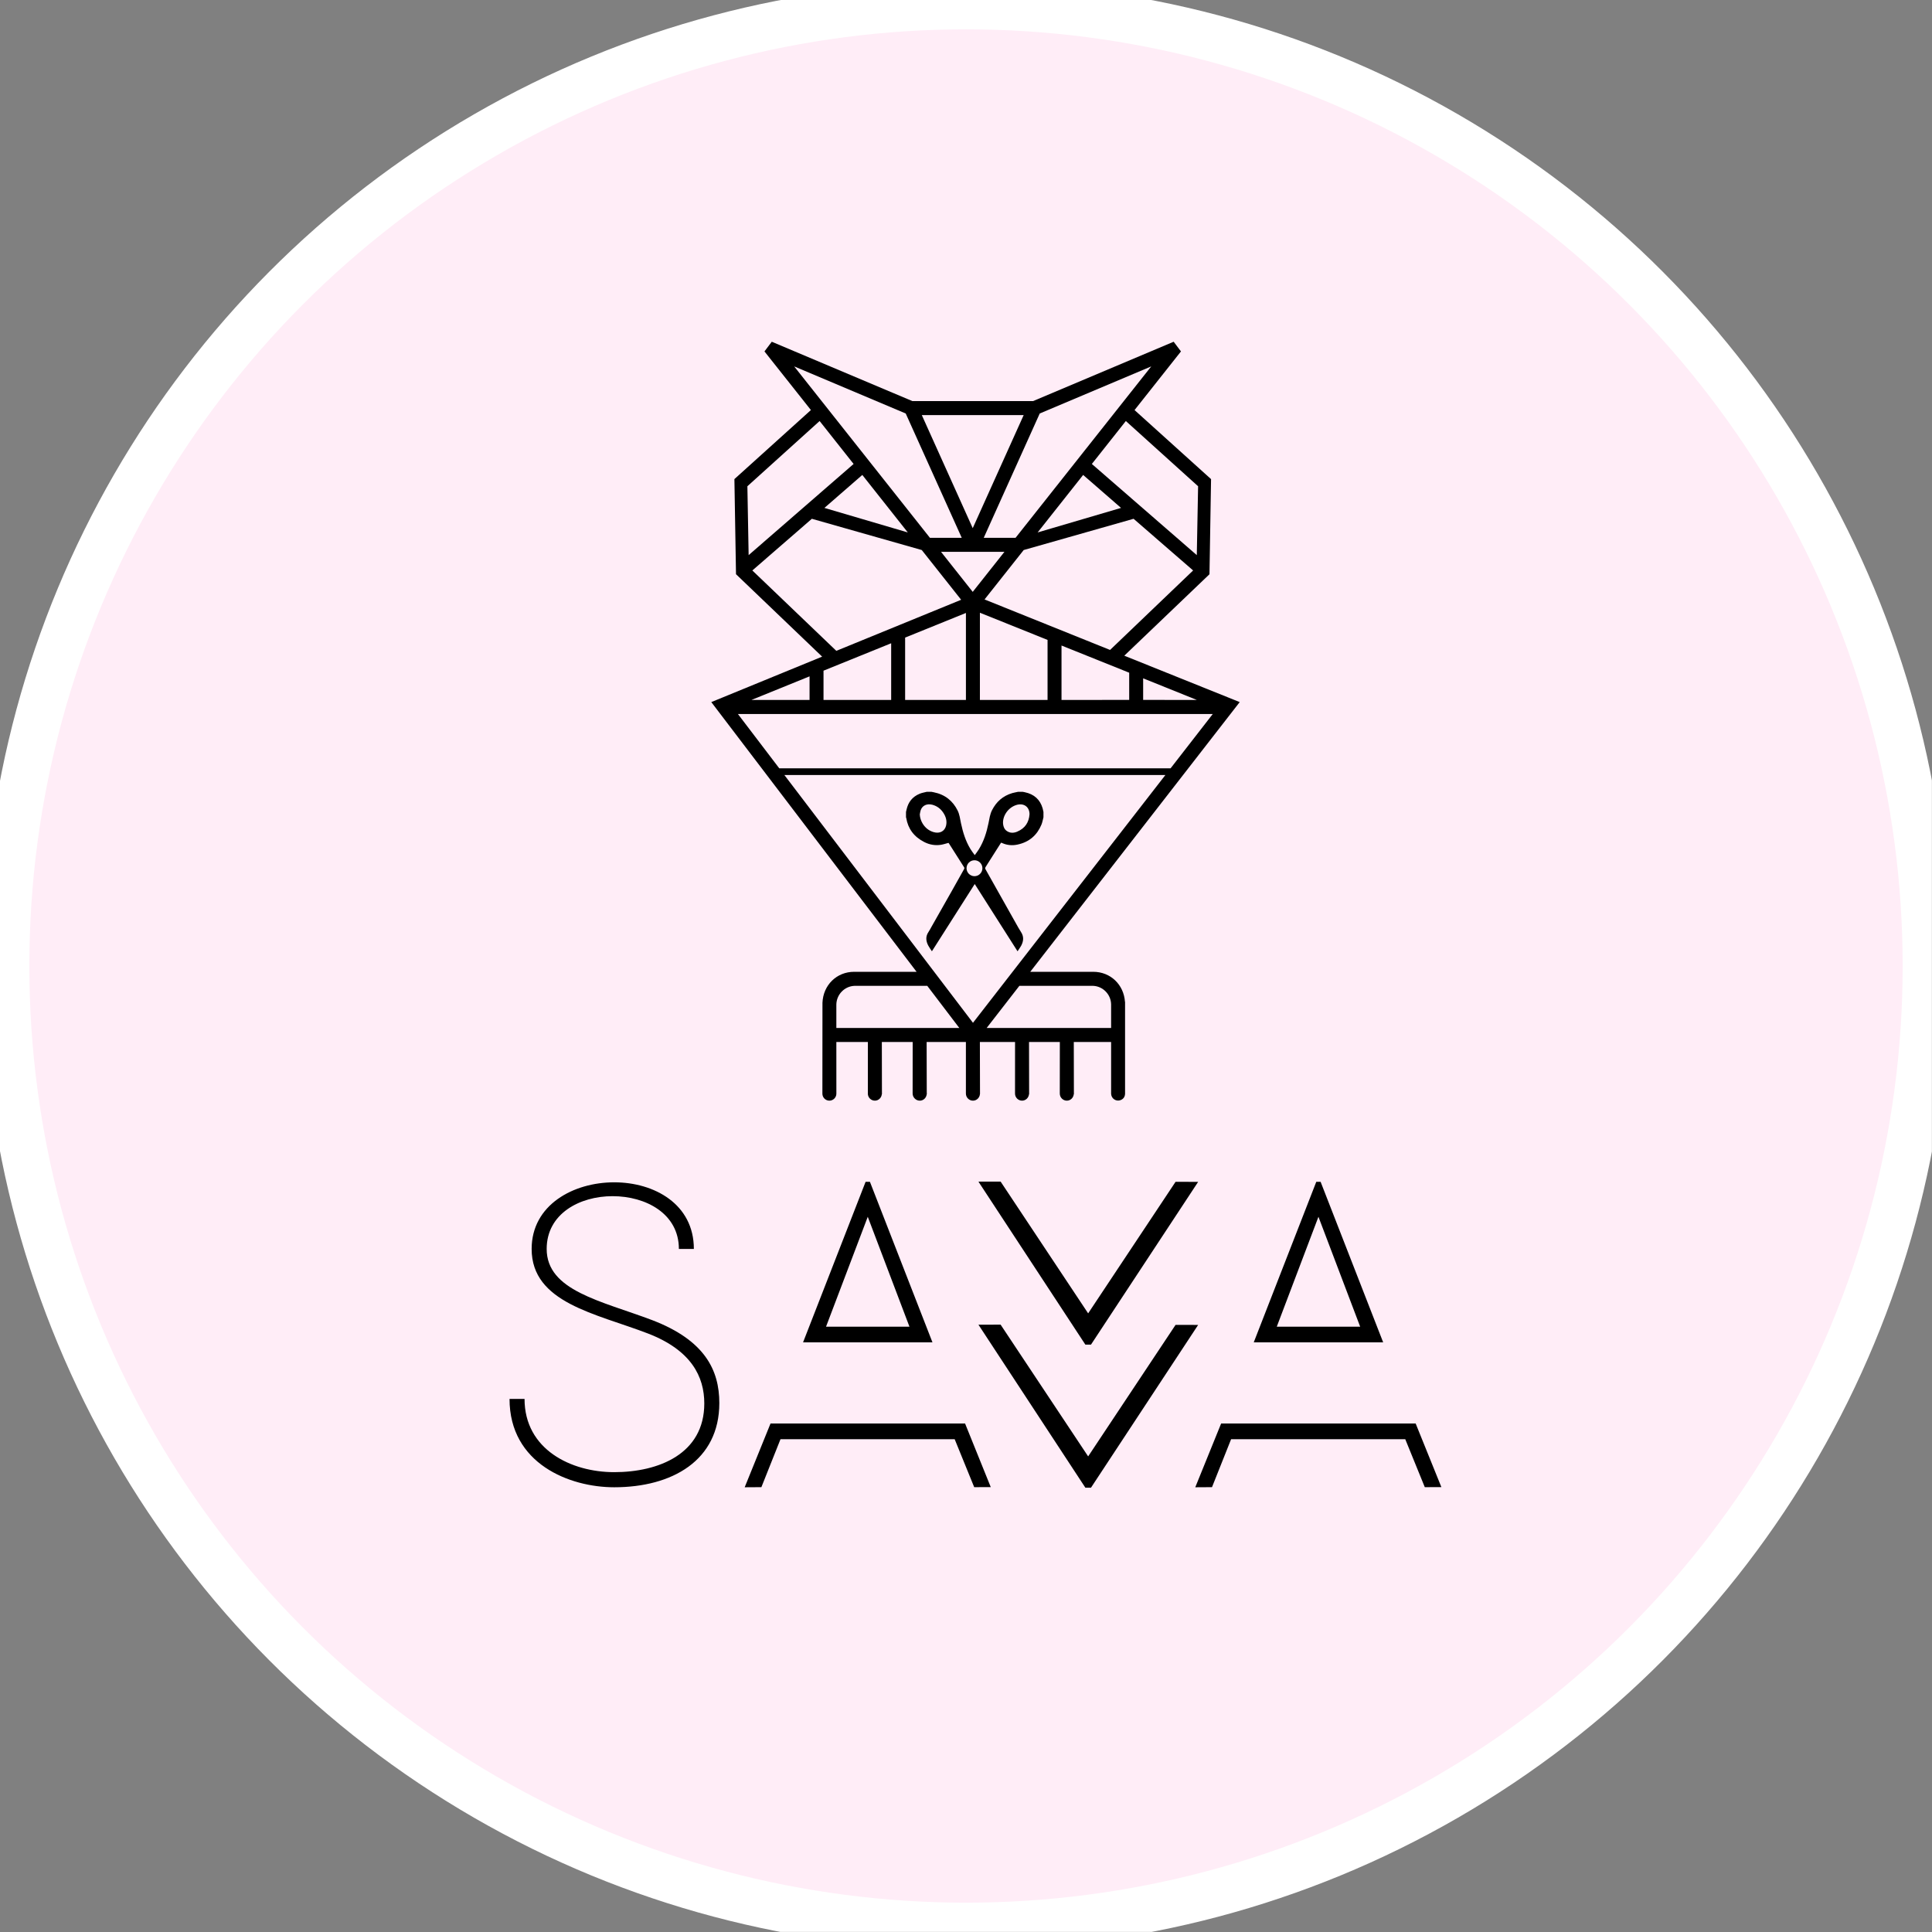 <?xml version="1.0" encoding="UTF-8"?> <svg xmlns="http://www.w3.org/2000/svg" viewBox="0 0 77.248 77.247" fill="none"><rect x="0" y="0" width="77.248" height="77.247" fill="#808080" stroke="none"/> <g clip-path="url(#clip0_329_2454)"> <circle cx="38.624" cy="38.624" r="38.389" fill="#FFEDF7" stroke="white" stroke-width="1.876"></circle> <path d="M26.076 52.783C24.041 52.013 21.858 51.611 21.858 49.937C21.858 48.529 23.174 47.827 24.492 47.827C25.827 47.827 27.144 48.529 27.144 49.937H27.743C27.743 48.144 26.159 47.273 24.558 47.273C22.924 47.273 21.257 48.177 21.257 49.937C21.257 52.097 23.825 52.516 25.91 53.319C27.643 53.989 28.16 55.044 28.16 56.116C28.16 58.126 26.343 58.862 24.558 58.862C22.84 58.862 20.973 57.959 20.973 55.933H20.373C20.373 58.528 22.774 59.466 24.558 59.466C26.876 59.466 28.761 58.394 28.761 56.1C28.761 54.776 28.177 53.587 26.076 52.783Z" fill="black"></path> <path d="M34.609 47.254L32.109 53.672H37.283L34.783 47.254H34.609ZM33.028 53.045L34.696 48.651L36.363 53.045H33.028Z" fill="black"></path> <path d="M30.808 56.917L29.775 59.466L30.443 59.462L31.207 57.544H38.171L38.952 59.462L39.614 59.46L38.587 56.917H30.808Z" fill="black"></path> <path d="M52.803 47.254H52.629L50.129 53.672H55.304L52.803 47.254ZM52.716 48.651L54.384 53.045H51.05L52.716 48.651Z" fill="black"></path> <path d="M56.603 56.917H48.825L47.791 59.466L48.46 59.462L49.224 57.544H56.187L56.968 59.462L57.631 59.46L56.603 56.917Z" fill="black"></path> <path d="M47.003 52.973L43.508 58.232L40.008 52.964L39.121 52.965L43.396 59.482H43.622L47.906 52.975L47.003 52.973Z" fill="black"></path> <path d="M40.008 47.244L39.121 47.246L43.396 53.762H43.622L47.906 47.255L47.003 47.253L43.508 52.513L40.008 47.244Z" fill="black"></path> <path d="M40.685 38.036C40.74 37.952 40.792 37.881 40.833 37.807C40.928 37.624 40.942 37.444 40.822 37.263C40.753 37.158 40.693 37.047 40.632 36.939C40.22 36.208 39.808 35.477 39.397 34.744C39.387 34.727 39.39 34.694 39.401 34.677C39.538 34.458 39.676 34.241 39.815 34.024C39.886 33.914 39.955 33.803 40.025 33.695C40.034 33.696 40.038 33.695 40.041 33.696C40.051 33.7 40.062 33.704 40.072 33.709C40.268 33.797 40.476 33.814 40.684 33.769C41.167 33.666 41.47 33.38 41.64 32.972C41.679 32.877 41.695 32.776 41.721 32.678C41.721 32.606 41.721 32.535 41.721 32.464C41.711 32.415 41.701 32.365 41.687 32.316C41.587 31.978 41.359 31.755 40.971 31.675C40.946 31.67 40.92 31.665 40.894 31.66C40.829 31.66 40.766 31.66 40.702 31.66C40.626 31.677 40.551 31.69 40.477 31.71C40.091 31.824 39.834 32.064 39.667 32.39C39.581 32.556 39.56 32.737 39.523 32.915C39.448 33.277 39.34 33.632 39.139 33.957C39.093 34.032 39.037 34.105 38.974 34.191C38.911 34.104 38.852 34.03 38.804 33.951C38.606 33.627 38.5 33.275 38.423 32.914C38.386 32.742 38.369 32.565 38.286 32.402C38.097 32.026 37.792 31.768 37.332 31.677C37.303 31.671 37.275 31.666 37.244 31.66C37.181 31.66 37.117 31.66 37.052 31.66C36.961 31.684 36.865 31.699 36.778 31.734C36.475 31.857 36.313 32.079 36.248 32.365C36.239 32.398 36.232 32.431 36.225 32.464C36.225 32.535 36.225 32.606 36.225 32.678C36.228 32.686 36.234 32.695 36.235 32.707C36.305 33.13 36.538 33.455 36.956 33.668C37.164 33.774 37.39 33.815 37.628 33.777C37.726 33.761 37.822 33.727 37.923 33.701C37.927 33.705 37.936 33.716 37.944 33.727C38.144 34.043 38.345 34.359 38.548 34.676C38.567 34.705 38.56 34.728 38.544 34.755C38.379 35.049 38.215 35.343 38.05 35.635C37.783 36.109 37.515 36.58 37.246 37.053C37.207 37.124 37.169 37.196 37.123 37.265C37.001 37.445 37.02 37.627 37.115 37.807C37.155 37.882 37.207 37.953 37.261 38.035C37.836 37.131 38.403 36.243 38.973 35.346C39.546 36.245 40.111 37.133 40.685 38.036ZM40.622 32.191C40.915 32.093 41.149 32.243 41.163 32.53C41.164 32.541 41.163 32.553 41.163 32.565C41.138 32.875 40.993 33.116 40.672 33.252C40.534 33.311 40.39 33.317 40.259 33.228C40.159 33.16 40.12 33.059 40.107 32.949C40.075 32.65 40.287 32.304 40.622 32.191ZM37.828 33.009C37.774 33.236 37.575 33.343 37.328 33.271C37.132 33.213 36.993 33.093 36.893 32.934C36.824 32.82 36.783 32.697 36.776 32.565C36.788 32.509 36.792 32.453 36.81 32.401C36.874 32.206 37.062 32.119 37.281 32.177C37.473 32.23 37.613 32.342 37.714 32.493C37.82 32.652 37.87 32.822 37.828 33.009ZM38.646 34.715C38.646 34.538 38.788 34.396 38.963 34.396C39.137 34.396 39.28 34.538 39.28 34.715C39.28 34.89 39.137 35.033 38.963 35.033C38.788 35.033 38.646 34.89 38.646 34.715Z" fill="black"></path> <path d="M36.648 38.856H34.152C33.454 38.856 32.914 39.385 32.885 40.094L32.882 43.728C32.882 43.882 33.007 44.008 33.161 44.008C33.315 44.008 33.441 43.882 33.441 43.728L33.44 41.662H34.701L34.7 43.721C34.7 43.722 34.699 43.723 34.699 43.724C34.699 43.881 34.825 44.008 34.981 44.008C35.126 44.008 35.241 43.896 35.257 43.756C35.26 43.752 35.263 43.748 35.263 43.748V43.725C35.263 43.725 35.263 43.725 35.263 43.724L35.263 43.724L35.259 41.662H36.492L36.49 43.723C36.49 43.802 36.524 43.873 36.576 43.924C36.627 43.976 36.698 44.008 36.777 44.008C36.921 44.008 37.035 43.898 37.052 43.757C37.052 43.757 37.055 43.754 37.055 43.754V43.745C37.055 43.738 37.059 43.732 37.059 43.724C37.059 43.717 37.055 43.711 37.055 43.704L37.05 41.662H38.62V43.723C38.62 43.762 38.628 43.8 38.642 43.833C38.685 43.935 38.785 44.008 38.903 44.008C39.051 44.008 39.17 43.891 39.181 43.745C39.182 43.744 39.184 43.741 39.184 43.741V43.73C39.184 43.728 39.185 43.727 39.185 43.724C39.185 43.723 39.184 43.721 39.184 43.719L39.179 41.662H40.585L40.584 43.723C40.584 43.724 40.584 43.724 40.584 43.724C40.584 43.724 40.584 43.724 40.584 43.724C40.584 43.881 40.71 44.008 40.866 44.008C41.01 44.008 41.125 43.897 41.142 43.757C41.145 43.752 41.148 43.748 41.148 43.748L41.144 41.662H42.376L42.374 43.723C42.374 43.762 42.382 43.799 42.396 43.833C42.439 43.935 42.539 44.008 42.657 44.008C42.801 44.008 42.916 43.896 42.932 43.755C42.935 43.752 42.938 43.748 42.938 43.748V43.726C42.938 43.726 42.939 43.725 42.939 43.724C42.939 43.724 42.938 43.723 42.938 43.723L42.934 41.662H44.426L44.426 43.731C44.432 43.884 44.554 44.004 44.705 44.004C44.802 44.004 44.972 43.942 44.984 43.741V40.059L44.98 40.054C44.933 39.367 44.4 38.856 43.713 38.856H41.193L49.568 28.072L44.953 26.217L48.359 22.96L48.422 19.157L45.363 16.396L47.219 14.051L46.927 13.664L41.306 16.037H36.48L30.858 13.664L30.566 14.051L32.423 16.395L29.364 19.156L29.428 22.959L32.872 26.255L28.44 28.072L36.648 38.856ZM30.046 27.986L32.369 27.043V27.986L30.046 27.986ZM36.214 16.533L38.454 21.504H37.182L31.754 14.65L36.214 16.533ZM40.93 16.597L38.893 21.118L36.857 16.597H40.93ZM46.031 14.65L40.605 21.504H39.333L41.572 16.533L46.031 14.65ZM32.963 20.308L34.478 18.99L36.297 21.289L32.963 20.308ZM32.461 20.743L36.855 21.992L38.43 23.981L33.439 26.023L30.081 22.809L32.461 20.743ZM38.621 24.508V27.986H36.19V25.493L38.621 24.508ZM37.626 22.065H40.16L38.893 23.665L37.626 22.065ZM41.885 25.586V27.986H39.18V24.499L41.885 25.586ZM41.488 21.289L43.308 18.99L44.823 20.308L41.488 21.289ZM47.705 22.809L44.384 25.987L39.366 23.968L40.931 21.992L45.325 20.743L47.705 22.809ZM42.443 27.986V25.81L45.149 26.897V27.985L42.443 27.986ZM43.656 18.551L45.015 16.834L47.904 19.442L47.852 22.196L43.656 18.551ZM34.13 18.551L29.933 22.196L29.883 19.442L32.771 16.834L34.13 18.551ZM32.927 27.986V26.816L35.632 25.72V27.986H32.927ZM45.707 27.985V27.122L47.853 27.986L45.707 27.985ZM44.426 41.102H39.45L40.758 39.417L43.716 39.418C44.104 39.439 44.419 39.764 44.426 40.158V41.102ZM37.075 39.417L38.357 41.102H33.44V40.162C33.448 39.762 33.768 39.435 34.16 39.418L37.075 39.417ZM31.362 30.988H46.596L38.903 40.895L31.362 30.988ZM46.805 30.719H31.157L29.504 28.548H48.491L46.805 30.719Z" fill="black"></path> </g> <defs> <clipPath id="clip0_329_2454"> <rect width="19.311" height="19.311" fill="white" transform="scale(4)"></rect> </clipPath> </defs> </svg> 